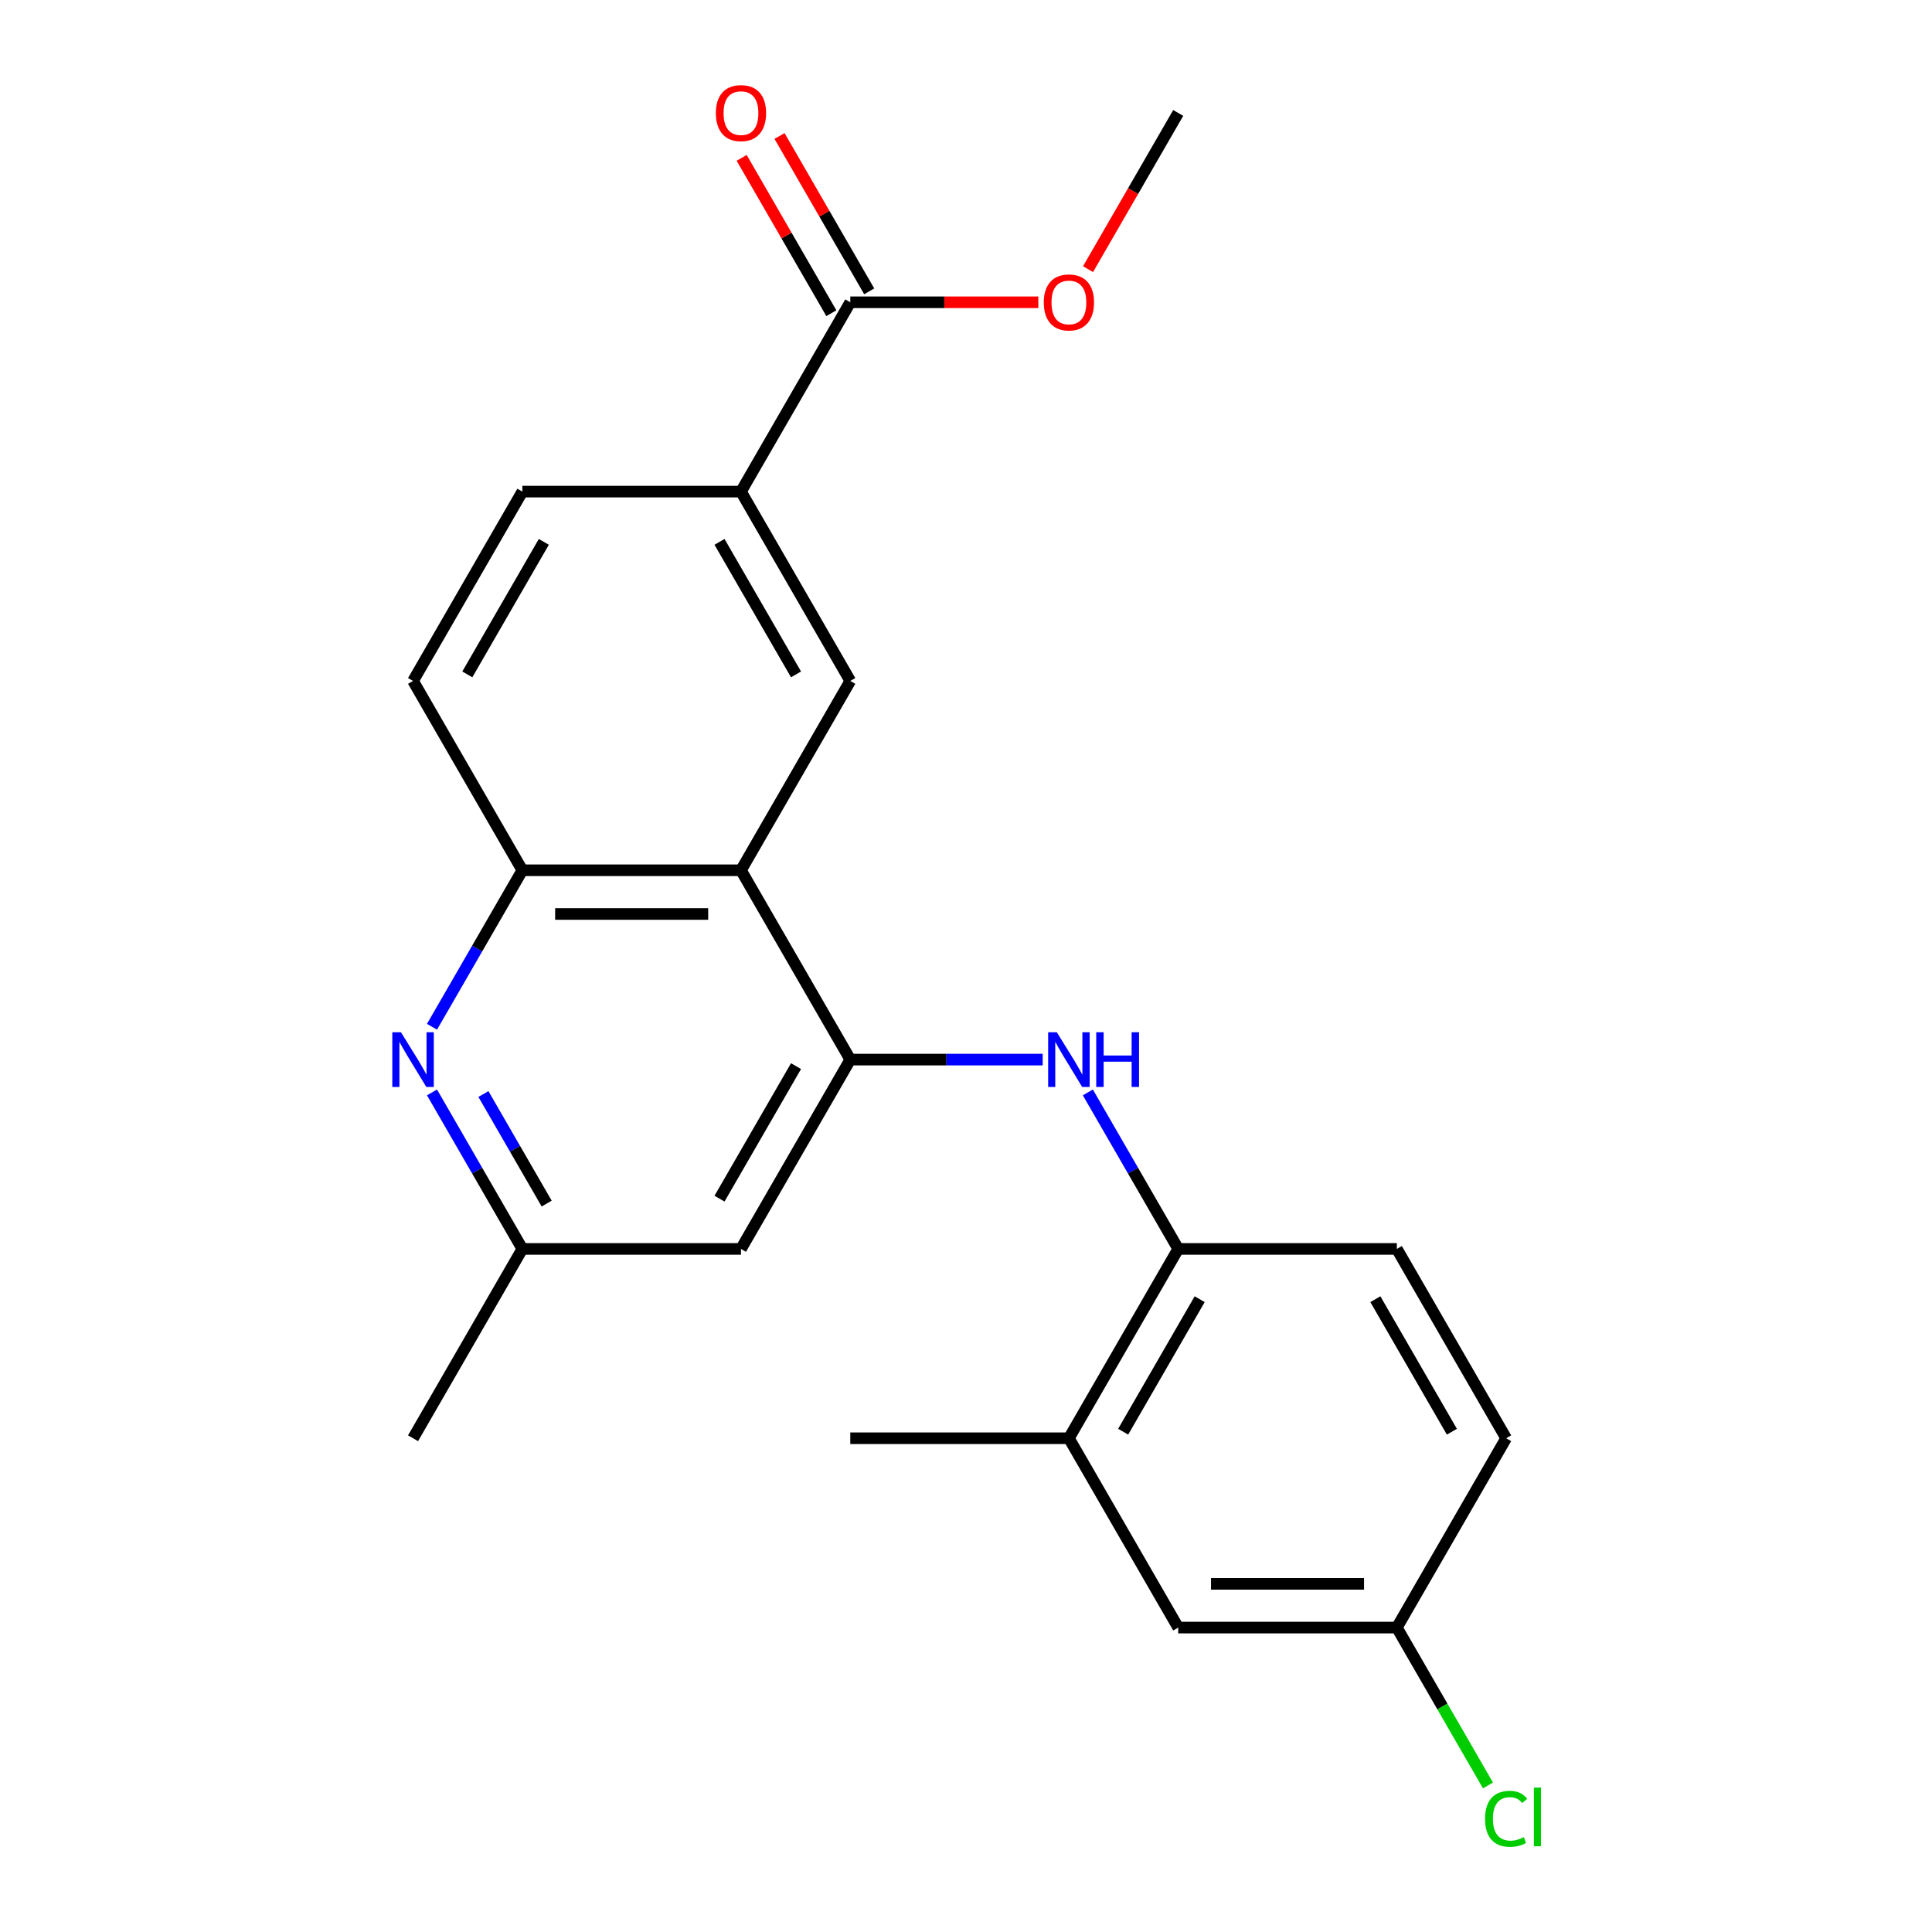 <?xml version='1.0' encoding='iso-8859-1'?>
<svg version='1.1' baseProfile='full'
              xmlns='http://www.w3.org/2000/svg'
                      xmlns:rdkit='http://www.rdkit.org/xml'
                      xmlns:xlink='http://www.w3.org/1999/xlink'
                  xml:space='preserve'
width='1000px' height='1000px' viewBox='0 0 1000 1000'>
<!-- END OF HEADER -->
<rect style='opacity:1.0;fill:#FFFFFF;stroke:none' width='1000' height='1000' x='0' y='0'> </rect>
<path class='bond-0' d='M 440.106,548.444 L 383.528,450.448' style='fill:none;fill-rule:evenodd;stroke:#000000;stroke-width:6px;stroke-linecap:butt;stroke-linejoin:miter;stroke-opacity:1' />
<path class='bond-1' d='M 440.106,548.444 L 489.9,548.444' style='fill:none;fill-rule:evenodd;stroke:#000000;stroke-width:6px;stroke-linecap:butt;stroke-linejoin:miter;stroke-opacity:1' />
<path class='bond-1' d='M 489.9,548.444 L 539.694,548.444' style='fill:none;fill-rule:evenodd;stroke:#0000FF;stroke-width:6px;stroke-linecap:butt;stroke-linejoin:miter;stroke-opacity:1' />
<path class='bond-8' d='M 440.106,548.444 L 383.528,646.441' style='fill:none;fill-rule:evenodd;stroke:#000000;stroke-width:6px;stroke-linecap:butt;stroke-linejoin:miter;stroke-opacity:1' />
<path class='bond-8' d='M 412.02,551.828 L 372.415,620.426' style='fill:none;fill-rule:evenodd;stroke:#000000;stroke-width:6px;stroke-linecap:butt;stroke-linejoin:miter;stroke-opacity:1' />
<path class='bond-3' d='M 383.528,450.448 L 270.371,450.448' style='fill:none;fill-rule:evenodd;stroke:#000000;stroke-width:6px;stroke-linecap:butt;stroke-linejoin:miter;stroke-opacity:1' />
<path class='bond-3' d='M 366.555,473.079 L 287.345,473.079' style='fill:none;fill-rule:evenodd;stroke:#000000;stroke-width:6px;stroke-linecap:butt;stroke-linejoin:miter;stroke-opacity:1' />
<path class='bond-4' d='M 383.528,450.448 L 440.106,352.451' style='fill:none;fill-rule:evenodd;stroke:#000000;stroke-width:6px;stroke-linecap:butt;stroke-linejoin:miter;stroke-opacity:1' />
<path class='bond-7' d='M 563.072,565.433 L 586.456,605.937' style='fill:none;fill-rule:evenodd;stroke:#0000FF;stroke-width:6px;stroke-linecap:butt;stroke-linejoin:miter;stroke-opacity:1' />
<path class='bond-7' d='M 586.456,605.937 L 609.841,646.441' style='fill:none;fill-rule:evenodd;stroke:#000000;stroke-width:6px;stroke-linecap:butt;stroke-linejoin:miter;stroke-opacity:1' />
<path class='bond-2' d='M 223.602,565.433 L 246.986,605.937' style='fill:none;fill-rule:evenodd;stroke:#0000FF;stroke-width:6px;stroke-linecap:butt;stroke-linejoin:miter;stroke-opacity:1' />
<path class='bond-2' d='M 246.986,605.937 L 270.371,646.441' style='fill:none;fill-rule:evenodd;stroke:#000000;stroke-width:6px;stroke-linecap:butt;stroke-linejoin:miter;stroke-opacity:1' />
<path class='bond-2' d='M 250.216,566.269 L 266.586,594.621' style='fill:none;fill-rule:evenodd;stroke:#0000FF;stroke-width:6px;stroke-linecap:butt;stroke-linejoin:miter;stroke-opacity:1' />
<path class='bond-2' d='M 266.586,594.621 L 282.955,622.974' style='fill:none;fill-rule:evenodd;stroke:#000000;stroke-width:6px;stroke-linecap:butt;stroke-linejoin:miter;stroke-opacity:1' />
<path class='bond-23' d='M 223.602,531.455 L 246.986,490.951' style='fill:none;fill-rule:evenodd;stroke:#0000FF;stroke-width:6px;stroke-linecap:butt;stroke-linejoin:miter;stroke-opacity:1' />
<path class='bond-23' d='M 246.986,490.951 L 270.371,450.448' style='fill:none;fill-rule:evenodd;stroke:#000000;stroke-width:6px;stroke-linecap:butt;stroke-linejoin:miter;stroke-opacity:1' />
<path class='bond-12' d='M 270.371,450.448 L 213.793,352.451' style='fill:none;fill-rule:evenodd;stroke:#000000;stroke-width:6px;stroke-linecap:butt;stroke-linejoin:miter;stroke-opacity:1' />
<path class='bond-5' d='M 440.106,352.451 L 383.528,254.455' style='fill:none;fill-rule:evenodd;stroke:#000000;stroke-width:6px;stroke-linecap:butt;stroke-linejoin:miter;stroke-opacity:1' />
<path class='bond-5' d='M 412.02,349.067 L 372.415,280.47' style='fill:none;fill-rule:evenodd;stroke:#000000;stroke-width:6px;stroke-linecap:butt;stroke-linejoin:miter;stroke-opacity:1' />
<path class='bond-6' d='M 383.528,254.455 L 440.106,156.458' style='fill:none;fill-rule:evenodd;stroke:#000000;stroke-width:6px;stroke-linecap:butt;stroke-linejoin:miter;stroke-opacity:1' />
<path class='bond-14' d='M 383.528,254.455 L 270.371,254.455' style='fill:none;fill-rule:evenodd;stroke:#000000;stroke-width:6px;stroke-linecap:butt;stroke-linejoin:miter;stroke-opacity:1' />
<path class='bond-13' d='M 449.906,150.8 L 426.694,110.596' style='fill:none;fill-rule:evenodd;stroke:#000000;stroke-width:6px;stroke-linecap:butt;stroke-linejoin:miter;stroke-opacity:1' />
<path class='bond-13' d='M 426.694,110.596 L 403.483,70.392' style='fill:none;fill-rule:evenodd;stroke:#FF0000;stroke-width:6px;stroke-linecap:butt;stroke-linejoin:miter;stroke-opacity:1' />
<path class='bond-13' d='M 430.307,162.116 L 407.095,121.912' style='fill:none;fill-rule:evenodd;stroke:#000000;stroke-width:6px;stroke-linecap:butt;stroke-linejoin:miter;stroke-opacity:1' />
<path class='bond-13' d='M 407.095,121.912 L 383.883,81.708' style='fill:none;fill-rule:evenodd;stroke:#FF0000;stroke-width:6px;stroke-linecap:butt;stroke-linejoin:miter;stroke-opacity:1' />
<path class='bond-17' d='M 440.106,156.458 L 488.77,156.458' style='fill:none;fill-rule:evenodd;stroke:#000000;stroke-width:6px;stroke-linecap:butt;stroke-linejoin:miter;stroke-opacity:1' />
<path class='bond-17' d='M 488.77,156.458 L 537.434,156.458' style='fill:none;fill-rule:evenodd;stroke:#FF0000;stroke-width:6px;stroke-linecap:butt;stroke-linejoin:miter;stroke-opacity:1' />
<path class='bond-9' d='M 609.841,646.441 L 553.263,744.437' style='fill:none;fill-rule:evenodd;stroke:#000000;stroke-width:6px;stroke-linecap:butt;stroke-linejoin:miter;stroke-opacity:1' />
<path class='bond-9' d='M 620.954,672.456 L 581.349,741.053' style='fill:none;fill-rule:evenodd;stroke:#000000;stroke-width:6px;stroke-linecap:butt;stroke-linejoin:miter;stroke-opacity:1' />
<path class='bond-15' d='M 609.841,646.441 L 722.998,646.441' style='fill:none;fill-rule:evenodd;stroke:#000000;stroke-width:6px;stroke-linecap:butt;stroke-linejoin:miter;stroke-opacity:1' />
<path class='bond-10' d='M 383.528,646.441 L 270.371,646.441' style='fill:none;fill-rule:evenodd;stroke:#000000;stroke-width:6px;stroke-linecap:butt;stroke-linejoin:miter;stroke-opacity:1' />
<path class='bond-11' d='M 553.263,744.437 L 609.841,842.434' style='fill:none;fill-rule:evenodd;stroke:#000000;stroke-width:6px;stroke-linecap:butt;stroke-linejoin:miter;stroke-opacity:1' />
<path class='bond-20' d='M 553.263,744.437 L 440.106,744.437' style='fill:none;fill-rule:evenodd;stroke:#000000;stroke-width:6px;stroke-linecap:butt;stroke-linejoin:miter;stroke-opacity:1' />
<path class='bond-21' d='M 270.371,646.441 L 213.793,744.437' style='fill:none;fill-rule:evenodd;stroke:#000000;stroke-width:6px;stroke-linecap:butt;stroke-linejoin:miter;stroke-opacity:1' />
<path class='bond-25' d='M 609.841,842.434 L 722.998,842.434' style='fill:none;fill-rule:evenodd;stroke:#000000;stroke-width:6px;stroke-linecap:butt;stroke-linejoin:miter;stroke-opacity:1' />
<path class='bond-25' d='M 626.815,819.803 L 706.025,819.803' style='fill:none;fill-rule:evenodd;stroke:#000000;stroke-width:6px;stroke-linecap:butt;stroke-linejoin:miter;stroke-opacity:1' />
<path class='bond-24' d='M 213.793,352.451 L 270.371,254.455' style='fill:none;fill-rule:evenodd;stroke:#000000;stroke-width:6px;stroke-linecap:butt;stroke-linejoin:miter;stroke-opacity:1' />
<path class='bond-24' d='M 241.879,349.067 L 281.484,280.47' style='fill:none;fill-rule:evenodd;stroke:#000000;stroke-width:6px;stroke-linecap:butt;stroke-linejoin:miter;stroke-opacity:1' />
<path class='bond-18' d='M 722.998,646.441 L 779.576,744.437' style='fill:none;fill-rule:evenodd;stroke:#000000;stroke-width:6px;stroke-linecap:butt;stroke-linejoin:miter;stroke-opacity:1' />
<path class='bond-18' d='M 711.885,672.456 L 751.49,741.053' style='fill:none;fill-rule:evenodd;stroke:#000000;stroke-width:6px;stroke-linecap:butt;stroke-linejoin:miter;stroke-opacity:1' />
<path class='bond-16' d='M 722.998,842.434 L 779.576,744.437' style='fill:none;fill-rule:evenodd;stroke:#000000;stroke-width:6px;stroke-linecap:butt;stroke-linejoin:miter;stroke-opacity:1' />
<path class='bond-19' d='M 722.998,842.434 L 746.585,883.288' style='fill:none;fill-rule:evenodd;stroke:#000000;stroke-width:6px;stroke-linecap:butt;stroke-linejoin:miter;stroke-opacity:1' />
<path class='bond-19' d='M 746.585,883.288 L 770.172,924.141' style='fill:none;fill-rule:evenodd;stroke:#00CC00;stroke-width:6px;stroke-linecap:butt;stroke-linejoin:miter;stroke-opacity:1' />
<path class='bond-22' d='M 563.164,139.309 L 586.503,98.885' style='fill:none;fill-rule:evenodd;stroke:#FF0000;stroke-width:6px;stroke-linecap:butt;stroke-linejoin:miter;stroke-opacity:1' />
<path class='bond-22' d='M 586.503,98.885 L 609.841,58.462' style='fill:none;fill-rule:evenodd;stroke:#000000;stroke-width:6px;stroke-linecap:butt;stroke-linejoin:miter;stroke-opacity:1' />
<path  class='atom-2' d='M 547.003 534.284
L 556.283 549.284
Q 557.203 550.764, 558.683 553.444
Q 560.163 556.124, 560.243 556.284
L 560.243 534.284
L 564.003 534.284
L 564.003 562.604
L 560.123 562.604
L 550.163 546.204
Q 549.003 544.284, 547.763 542.084
Q 546.563 539.884, 546.203 539.204
L 546.203 562.604
L 542.523 562.604
L 542.523 534.284
L 547.003 534.284
' fill='#0000FF'/>
<path  class='atom-2' d='M 567.403 534.284
L 571.243 534.284
L 571.243 546.324
L 585.723 546.324
L 585.723 534.284
L 589.563 534.284
L 589.563 562.604
L 585.723 562.604
L 585.723 549.524
L 571.243 549.524
L 571.243 562.604
L 567.403 562.604
L 567.403 534.284
' fill='#0000FF'/>
<path  class='atom-3' d='M 207.533 534.284
L 216.813 549.284
Q 217.733 550.764, 219.213 553.444
Q 220.693 556.124, 220.773 556.284
L 220.773 534.284
L 224.533 534.284
L 224.533 562.604
L 220.653 562.604
L 210.693 546.204
Q 209.533 544.284, 208.293 542.084
Q 207.093 539.884, 206.733 539.204
L 206.733 562.604
L 203.053 562.604
L 203.053 534.284
L 207.533 534.284
' fill='#0000FF'/>
<path  class='atom-14' d='M 370.528 58.541
Q 370.528 51.742, 373.888 47.941
Q 377.248 44.142, 383.528 44.142
Q 389.808 44.142, 393.168 47.941
Q 396.528 51.742, 396.528 58.541
Q 396.528 65.421, 393.128 69.341
Q 389.728 73.222, 383.528 73.222
Q 377.288 73.222, 373.888 69.341
Q 370.528 65.462, 370.528 58.541
M 383.528 70.022
Q 387.848 70.022, 390.168 67.141
Q 392.528 64.222, 392.528 58.541
Q 392.528 52.981, 390.168 50.181
Q 387.848 47.342, 383.528 47.342
Q 379.208 47.342, 376.848 50.142
Q 374.528 52.941, 374.528 58.541
Q 374.528 64.261, 376.848 67.141
Q 379.208 70.022, 383.528 70.022
' fill='#FF0000'/>
<path  class='atom-18' d='M 540.263 156.538
Q 540.263 149.738, 543.623 145.938
Q 546.983 142.138, 553.263 142.138
Q 559.543 142.138, 562.903 145.938
Q 566.263 149.738, 566.263 156.538
Q 566.263 163.418, 562.863 167.338
Q 559.463 171.218, 553.263 171.218
Q 547.023 171.218, 543.623 167.338
Q 540.263 163.458, 540.263 156.538
M 553.263 168.018
Q 557.583 168.018, 559.903 165.138
Q 562.263 162.218, 562.263 156.538
Q 562.263 150.978, 559.903 148.178
Q 557.583 145.338, 553.263 145.338
Q 548.943 145.338, 546.583 148.138
Q 544.263 150.938, 544.263 156.538
Q 544.263 162.258, 546.583 165.138
Q 548.943 168.018, 553.263 168.018
' fill='#FF0000'/>
<path  class='atom-20' d='M 768.656 941.41
Q 768.656 934.37, 771.936 930.69
Q 775.256 926.97, 781.536 926.97
Q 787.376 926.97, 790.496 931.09
L 787.856 933.25
Q 785.576 930.25, 781.536 930.25
Q 777.256 930.25, 774.976 933.13
Q 772.736 935.97, 772.736 941.41
Q 772.736 947.01, 775.056 949.89
Q 777.416 952.77, 781.976 952.77
Q 785.096 952.77, 788.736 950.89
L 789.856 953.89
Q 788.376 954.85, 786.136 955.41
Q 783.896 955.97, 781.416 955.97
Q 775.256 955.97, 771.936 952.21
Q 768.656 948.45, 768.656 941.41
' fill='#00CC00'/>
<path  class='atom-20' d='M 793.936 925.25
L 797.616 925.25
L 797.616 955.61
L 793.936 955.61
L 793.936 925.25
' fill='#00CC00'/>
</svg>

